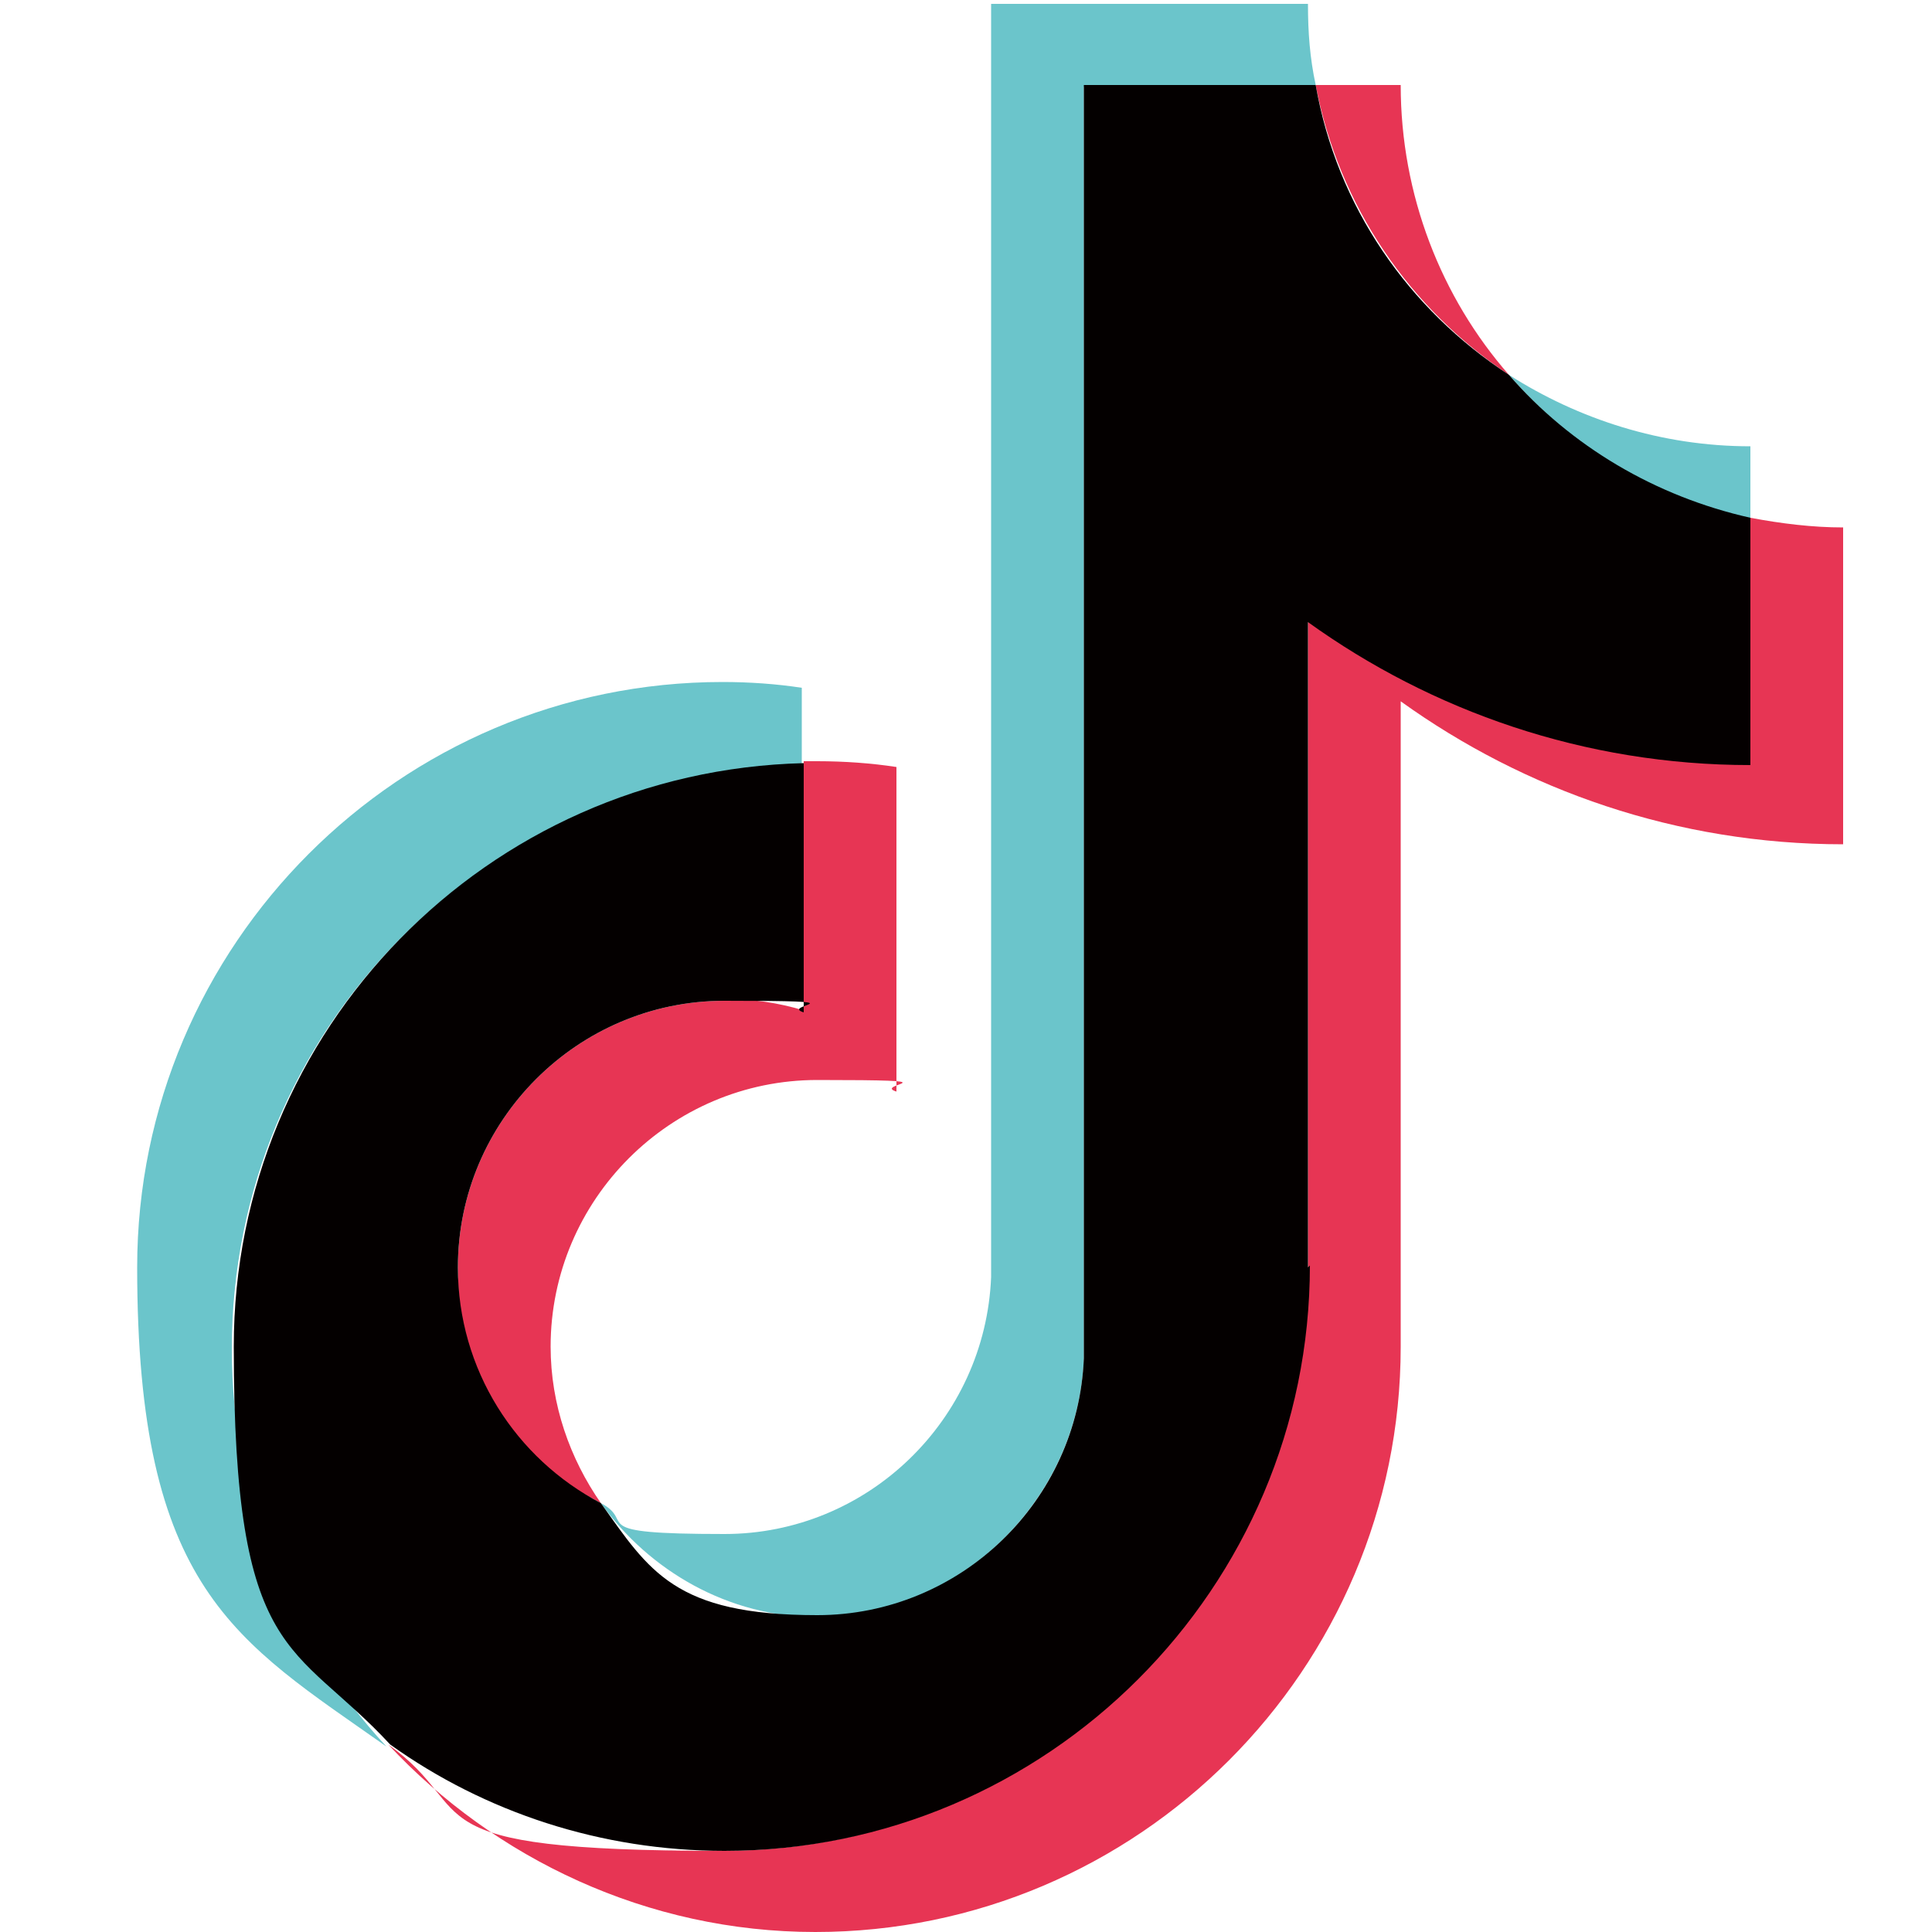 <?xml version="1.0" encoding="UTF-8"?>
<svg xmlns="http://www.w3.org/2000/svg" version="1.1" viewBox="0 0 100 100">
  <defs>
    <style>
      .cls-1 {
        fill: #040000;
      }

      .cls-2 {
        fill: #e73554;
      }

      .cls-3 {
        fill: #6bc5cb;
      }
    </style>
  </defs>
  <!-- Generator: Adobe Illustrator 28.6.0, SVG Export Plug-In . SVG Version: 1.2.0 Build 709)  -->
  <g>
    <g id="_レイヤー_1" data-name="レイヤー_1">
      <g>
        <path class="cls-3" d="M41.5,39.6v-4c-1.3-.2-2.7-.3-4.1-.3-16.7,0-30.3,13.6-30.3,30.3s5.1,19.3,12.9,24.8c-5-5.4-8-12.6-8-20.6,0-16.4,13.1-29.8,29.4-30.1Z"/>
        <path class="cls-3" d="M42.2,83.7c7.4,0,13.6-6,13.9-13.4V4.5s12-.1,12-.1c-.3-1.4-.4-2.7-.4-4.2h-16.4v65.9c-.3,7.4-6.4,13.3-13.8,13.3s-4.5-.6-6.4-1.6c2.5,3.5,6.6,5.9,11.2,5.9Z"/>
        <path class="cls-3" d="M90.6,26.9v-3.8c-4.6,0-8.9-1.4-12.5-3.7,3.2,3.7,7.5,6.4,12.5,7.5Z"/>
        <path class="cls-2" d="M78.1,19.4c-3.5-4-5.6-9.3-5.6-15h-4.4c1.2,6.3,4.9,11.6,10,15Z"/>
        <path class="cls-2" d="M37.5,51.8c-7.6,0-13.8,6.2-13.8,13.8s3,9.9,7.4,12.2c-1.6-2.3-2.6-5.1-2.6-8.1,0-7.6,6.2-13.8,13.8-13.8s2.8.2,4.1.6v-16.8c-1.3-.2-2.7-.3-4.1-.3s-.5,0-.7,0v12.9c-1.3-.4-2.7-.6-4.1-.6Z"/>
        <path class="cls-2" d="M90.6,26.7v12.8c-8.5,0-16.4-2.7-22.9-7.4v33.4c0,16.7-13.6,30.3-30.3,30.3s-12.4-2-17.3-5.5c5.5,5.9,13.4,9.7,22.1,9.7,16.7,0,30.3-13.6,30.3-30.3v-33.4c6.4,4.6,14.3,7.4,22.9,7.4v-16.4c-1.6,0-3.2-.2-4.8-.5Z"/>
        <path class="cls-1" d="M67.7,65.6v-33.4c6.4,4.6,14.3,7.4,22.9,7.4v-12.8c-4.9-1.1-9.3-3.7-12.5-7.4-5.2-3.4-8.9-8.7-10-15h-12v65.9c-.3,7.4-6.4,13.3-13.8,13.3s-8.7-2.3-11.2-5.8c-4.4-2.3-7.4-6.9-7.4-12.2,0-7.6,6.2-13.8,13.8-13.8s2.8.2,4.1.6v-12.9c-16.4.4-29.5,13.8-29.5,30.2s3.1,15.2,8.1,20.6c4.9,3.5,10.9,5.5,17.3,5.5,16.7,0,30.3-13.6,30.3-30.3Z"/>
      </g>
    </g>
  </g>
</svg>